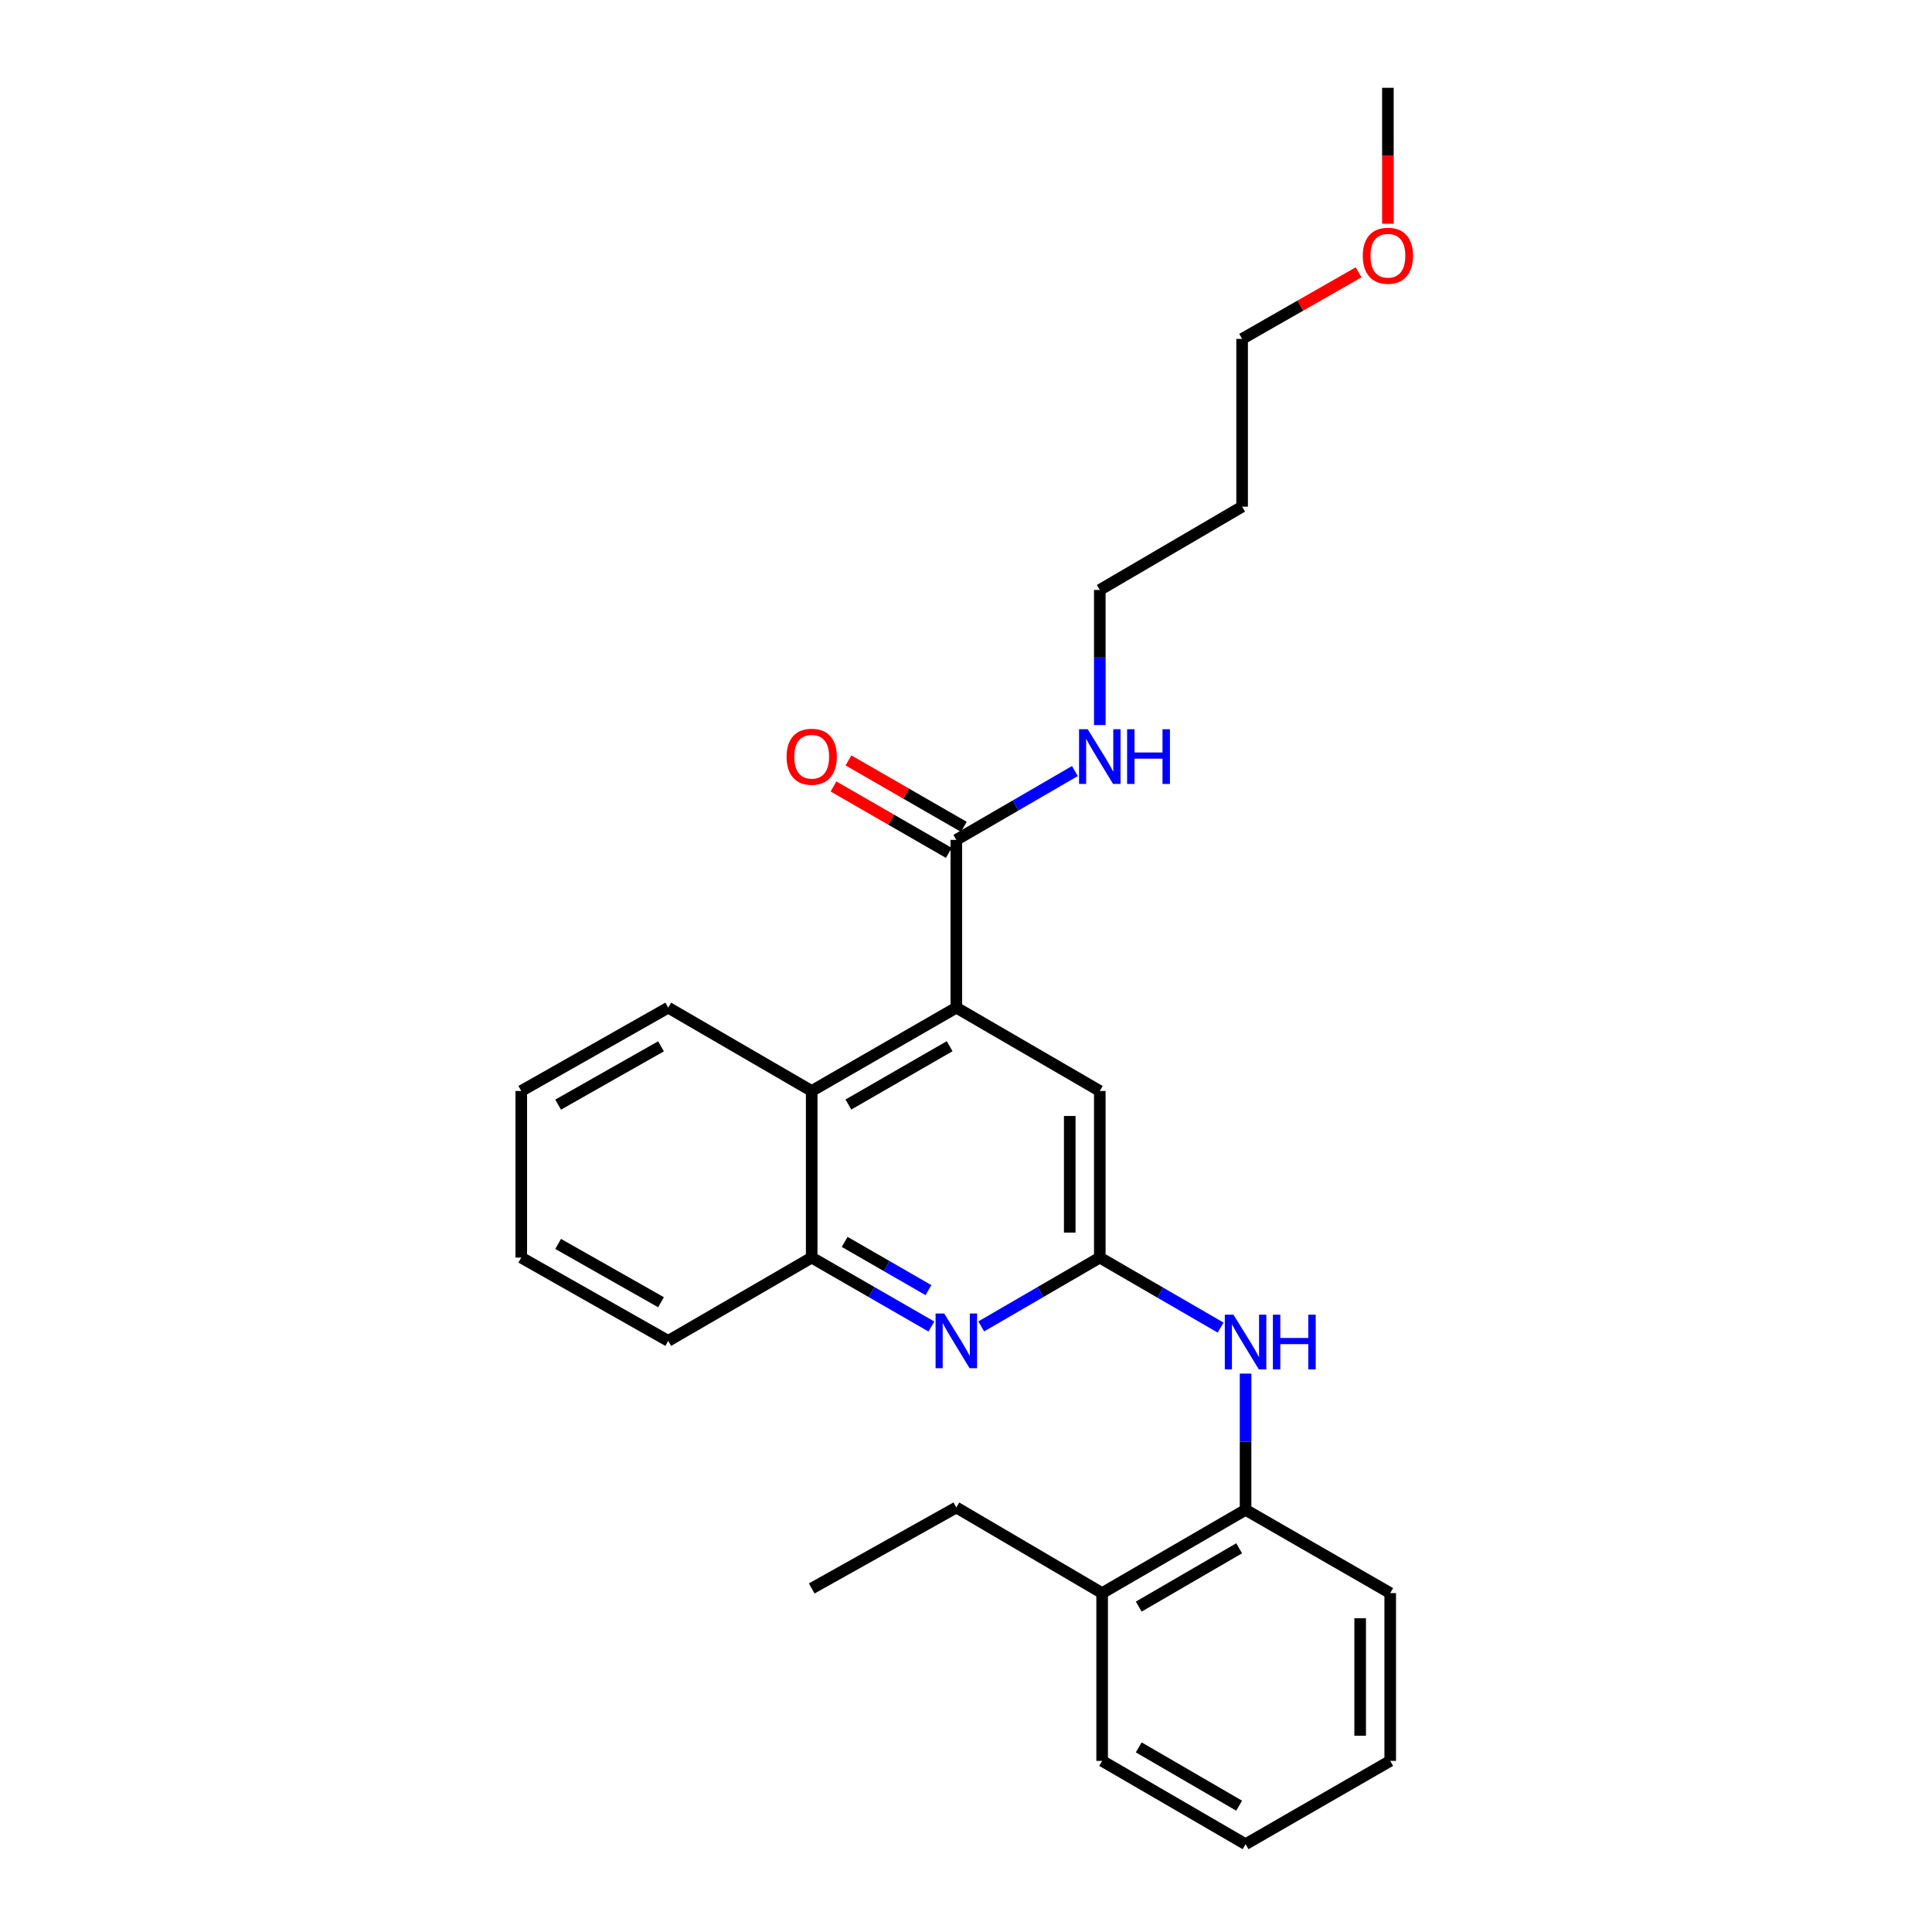 <?xml version='1.0' encoding='iso-8859-1'?>
<svg version='1.1' baseProfile='full'
              xmlns='http://www.w3.org/2000/svg'
                      xmlns:rdkit='http://www.rdkit.org/xml'
                      xmlns:xlink='http://www.w3.org/1999/xlink'
                  xml:space='preserve'
width='1000px' height='1000px' viewBox='0 0 1000 1000'>
<!-- END OF HEADER -->
<rect style='opacity:1.0;fill:#FFFFFF;stroke:none' width='1000' height='1000' x='0' y='0'> </rect>
<path class='bond-2' d='M 494.994,521.566 L 494.994,434.714' style='fill:none;fill-rule:evenodd;stroke:#000000;stroke-width:6px;stroke-linecap:butt;stroke-linejoin:miter;stroke-opacity:1' />
<path class='bond-3' d='M 494.994,521.566 L 420.131,564.689' style='fill:none;fill-rule:evenodd;stroke:#000000;stroke-width:6px;stroke-linecap:butt;stroke-linejoin:miter;stroke-opacity:1' />
<path class='bond-3' d='M 491.531,541.516 L 439.127,571.703' style='fill:none;fill-rule:evenodd;stroke:#000000;stroke-width:6px;stroke-linecap:butt;stroke-linejoin:miter;stroke-opacity:1' />
<path class='bond-6' d='M 494.994,521.566 L 569.252,564.689' style='fill:none;fill-rule:evenodd;stroke:#000000;stroke-width:6px;stroke-linecap:butt;stroke-linejoin:miter;stroke-opacity:1' />
<path class='bond-0' d='M 569.252,650.927 L 569.252,564.689' style='fill:none;fill-rule:evenodd;stroke:#000000;stroke-width:6px;stroke-linecap:butt;stroke-linejoin:miter;stroke-opacity:1' />
<path class='bond-0' d='M 553.693,637.992 L 553.693,577.625' style='fill:none;fill-rule:evenodd;stroke:#000000;stroke-width:6px;stroke-linecap:butt;stroke-linejoin:miter;stroke-opacity:1' />
<path class='bond-1' d='M 569.252,650.927 L 538.566,668.74' style='fill:none;fill-rule:evenodd;stroke:#000000;stroke-width:6px;stroke-linecap:butt;stroke-linejoin:miter;stroke-opacity:1' />
<path class='bond-1' d='M 538.566,668.74 L 507.881,686.553' style='fill:none;fill-rule:evenodd;stroke:#0000FF;stroke-width:6px;stroke-linecap:butt;stroke-linejoin:miter;stroke-opacity:1' />
<path class='bond-4' d='M 569.252,650.927 L 600.517,669.044' style='fill:none;fill-rule:evenodd;stroke:#000000;stroke-width:6px;stroke-linecap:butt;stroke-linejoin:miter;stroke-opacity:1' />
<path class='bond-4' d='M 600.517,669.044 L 631.783,687.161' style='fill:none;fill-rule:evenodd;stroke:#0000FF;stroke-width:6px;stroke-linecap:butt;stroke-linejoin:miter;stroke-opacity:1' />
<path class='bond-26' d='M 482.095,686.606 L 451.113,668.767' style='fill:none;fill-rule:evenodd;stroke:#0000FF;stroke-width:6px;stroke-linecap:butt;stroke-linejoin:miter;stroke-opacity:1' />
<path class='bond-26' d='M 451.113,668.767 L 420.131,650.927' style='fill:none;fill-rule:evenodd;stroke:#000000;stroke-width:6px;stroke-linecap:butt;stroke-linejoin:miter;stroke-opacity:1' />
<path class='bond-26' d='M 480.564,667.771 L 458.876,655.283' style='fill:none;fill-rule:evenodd;stroke:#0000FF;stroke-width:6px;stroke-linecap:butt;stroke-linejoin:miter;stroke-opacity:1' />
<path class='bond-26' d='M 458.876,655.283 L 437.189,642.796' style='fill:none;fill-rule:evenodd;stroke:#000000;stroke-width:6px;stroke-linecap:butt;stroke-linejoin:miter;stroke-opacity:1' />
<path class='bond-8' d='M 498.876,427.973 L 469.024,410.784' style='fill:none;fill-rule:evenodd;stroke:#000000;stroke-width:6px;stroke-linecap:butt;stroke-linejoin:miter;stroke-opacity:1' />
<path class='bond-8' d='M 469.024,410.784 L 439.173,393.596' style='fill:none;fill-rule:evenodd;stroke:#FF0000;stroke-width:6px;stroke-linecap:butt;stroke-linejoin:miter;stroke-opacity:1' />
<path class='bond-8' d='M 491.112,441.456 L 461.261,424.267' style='fill:none;fill-rule:evenodd;stroke:#000000;stroke-width:6px;stroke-linecap:butt;stroke-linejoin:miter;stroke-opacity:1' />
<path class='bond-8' d='M 461.261,424.267 L 431.409,407.079' style='fill:none;fill-rule:evenodd;stroke:#FF0000;stroke-width:6px;stroke-linecap:butt;stroke-linejoin:miter;stroke-opacity:1' />
<path class='bond-10' d='M 494.994,434.714 L 525.68,416.901' style='fill:none;fill-rule:evenodd;stroke:#000000;stroke-width:6px;stroke-linecap:butt;stroke-linejoin:miter;stroke-opacity:1' />
<path class='bond-10' d='M 525.68,416.901 L 556.366,399.089' style='fill:none;fill-rule:evenodd;stroke:#0000FF;stroke-width:6px;stroke-linecap:butt;stroke-linejoin:miter;stroke-opacity:1' />
<path class='bond-5' d='M 420.131,564.689 L 420.131,650.927' style='fill:none;fill-rule:evenodd;stroke:#000000;stroke-width:6px;stroke-linecap:butt;stroke-linejoin:miter;stroke-opacity:1' />
<path class='bond-12' d='M 420.131,564.689 L 345.873,521.566' style='fill:none;fill-rule:evenodd;stroke:#000000;stroke-width:6px;stroke-linecap:butt;stroke-linejoin:miter;stroke-opacity:1' />
<path class='bond-7' d='M 644.703,710.978 L 644.703,746.23' style='fill:none;fill-rule:evenodd;stroke:#0000FF;stroke-width:6px;stroke-linecap:butt;stroke-linejoin:miter;stroke-opacity:1' />
<path class='bond-7' d='M 644.703,746.23 L 644.703,781.482' style='fill:none;fill-rule:evenodd;stroke:#000000;stroke-width:6px;stroke-linecap:butt;stroke-linejoin:miter;stroke-opacity:1' />
<path class='bond-13' d='M 420.131,650.927 L 345.873,694.033' style='fill:none;fill-rule:evenodd;stroke:#000000;stroke-width:6px;stroke-linecap:butt;stroke-linejoin:miter;stroke-opacity:1' />
<path class='bond-9' d='M 644.703,781.482 L 570.462,824.588' style='fill:none;fill-rule:evenodd;stroke:#000000;stroke-width:6px;stroke-linecap:butt;stroke-linejoin:miter;stroke-opacity:1' />
<path class='bond-9' d='M 641.379,801.403 L 589.411,831.577' style='fill:none;fill-rule:evenodd;stroke:#000000;stroke-width:6px;stroke-linecap:butt;stroke-linejoin:miter;stroke-opacity:1' />
<path class='bond-15' d='M 644.703,781.482 L 719.574,824.588' style='fill:none;fill-rule:evenodd;stroke:#000000;stroke-width:6px;stroke-linecap:butt;stroke-linejoin:miter;stroke-opacity:1' />
<path class='bond-17' d='M 570.462,824.588 L 494.994,780.271' style='fill:none;fill-rule:evenodd;stroke:#000000;stroke-width:6px;stroke-linecap:butt;stroke-linejoin:miter;stroke-opacity:1' />
<path class='bond-19' d='M 570.462,824.588 L 570.462,911.431' style='fill:none;fill-rule:evenodd;stroke:#000000;stroke-width:6px;stroke-linecap:butt;stroke-linejoin:miter;stroke-opacity:1' />
<path class='bond-16' d='M 569.252,375.292 L 569.252,340.322' style='fill:none;fill-rule:evenodd;stroke:#0000FF;stroke-width:6px;stroke-linecap:butt;stroke-linejoin:miter;stroke-opacity:1' />
<path class='bond-16' d='M 569.252,340.322 L 569.252,305.353' style='fill:none;fill-rule:evenodd;stroke:#000000;stroke-width:6px;stroke-linecap:butt;stroke-linejoin:miter;stroke-opacity:1' />
<path class='bond-11' d='M 642.914,262.247 L 569.252,305.353' style='fill:none;fill-rule:evenodd;stroke:#000000;stroke-width:6px;stroke-linecap:butt;stroke-linejoin:miter;stroke-opacity:1' />
<path class='bond-18' d='M 642.914,262.247 L 642.914,175.412' style='fill:none;fill-rule:evenodd;stroke:#000000;stroke-width:6px;stroke-linecap:butt;stroke-linejoin:miter;stroke-opacity:1' />
<path class='bond-22' d='M 345.873,521.566 L 269.809,564.689' style='fill:none;fill-rule:evenodd;stroke:#000000;stroke-width:6px;stroke-linecap:butt;stroke-linejoin:miter;stroke-opacity:1' />
<path class='bond-22' d='M 342.137,541.569 L 288.892,571.756' style='fill:none;fill-rule:evenodd;stroke:#000000;stroke-width:6px;stroke-linecap:butt;stroke-linejoin:miter;stroke-opacity:1' />
<path class='bond-27' d='M 345.873,694.033 L 269.809,650.927' style='fill:none;fill-rule:evenodd;stroke:#000000;stroke-width:6px;stroke-linecap:butt;stroke-linejoin:miter;stroke-opacity:1' />
<path class='bond-27' d='M 342.135,674.031 L 288.89,643.857' style='fill:none;fill-rule:evenodd;stroke:#000000;stroke-width:6px;stroke-linecap:butt;stroke-linejoin:miter;stroke-opacity:1' />
<path class='bond-14' d='M 703.2,140.96 L 673.057,158.186' style='fill:none;fill-rule:evenodd;stroke:#FF0000;stroke-width:6px;stroke-linecap:butt;stroke-linejoin:miter;stroke-opacity:1' />
<path class='bond-14' d='M 673.057,158.186 L 642.914,175.412' style='fill:none;fill-rule:evenodd;stroke:#000000;stroke-width:6px;stroke-linecap:butt;stroke-linejoin:miter;stroke-opacity:1' />
<path class='bond-20' d='M 718.373,115.798 L 718.373,80.626' style='fill:none;fill-rule:evenodd;stroke:#FF0000;stroke-width:6px;stroke-linecap:butt;stroke-linejoin:miter;stroke-opacity:1' />
<path class='bond-20' d='M 718.373,80.626 L 718.373,45.455' style='fill:none;fill-rule:evenodd;stroke:#000000;stroke-width:6px;stroke-linecap:butt;stroke-linejoin:miter;stroke-opacity:1' />
<path class='bond-24' d='M 719.574,824.588 L 719.574,911.431' style='fill:none;fill-rule:evenodd;stroke:#000000;stroke-width:6px;stroke-linecap:butt;stroke-linejoin:miter;stroke-opacity:1' />
<path class='bond-24' d='M 704.016,837.614 L 704.016,898.404' style='fill:none;fill-rule:evenodd;stroke:#000000;stroke-width:6px;stroke-linecap:butt;stroke-linejoin:miter;stroke-opacity:1' />
<path class='bond-21' d='M 494.994,780.271 L 420.131,822.185' style='fill:none;fill-rule:evenodd;stroke:#000000;stroke-width:6px;stroke-linecap:butt;stroke-linejoin:miter;stroke-opacity:1' />
<path class='bond-28' d='M 570.462,911.431 L 644.703,954.545' style='fill:none;fill-rule:evenodd;stroke:#000000;stroke-width:6px;stroke-linecap:butt;stroke-linejoin:miter;stroke-opacity:1' />
<path class='bond-28' d='M 589.412,904.444 L 641.38,934.624' style='fill:none;fill-rule:evenodd;stroke:#000000;stroke-width:6px;stroke-linecap:butt;stroke-linejoin:miter;stroke-opacity:1' />
<path class='bond-23' d='M 269.809,564.689 L 269.809,650.927' style='fill:none;fill-rule:evenodd;stroke:#000000;stroke-width:6px;stroke-linecap:butt;stroke-linejoin:miter;stroke-opacity:1' />
<path class='bond-25' d='M 719.574,911.431 L 644.703,954.545' style='fill:none;fill-rule:evenodd;stroke:#000000;stroke-width:6px;stroke-linecap:butt;stroke-linejoin:miter;stroke-opacity:1' />
<path  class='atom-2' d='M 488.734 679.873
L 498.014 694.873
Q 498.934 696.353, 500.414 699.033
Q 501.894 701.713, 501.974 701.873
L 501.974 679.873
L 505.734 679.873
L 505.734 708.193
L 501.854 708.193
L 491.894 691.793
Q 490.734 689.873, 489.494 687.673
Q 488.294 685.473, 487.934 684.793
L 487.934 708.193
L 484.254 708.193
L 484.254 679.873
L 488.734 679.873
' fill='#0000FF'/>
<path  class='atom-5' d='M 638.443 680.487
L 647.723 695.487
Q 648.643 696.967, 650.123 699.647
Q 651.603 702.327, 651.683 702.487
L 651.683 680.487
L 655.443 680.487
L 655.443 708.807
L 651.563 708.807
L 641.603 692.407
Q 640.443 690.487, 639.203 688.287
Q 638.003 686.087, 637.643 685.407
L 637.643 708.807
L 633.963 708.807
L 633.963 680.487
L 638.443 680.487
' fill='#0000FF'/>
<path  class='atom-5' d='M 658.843 680.487
L 662.683 680.487
L 662.683 692.527
L 677.163 692.527
L 677.163 680.487
L 681.003 680.487
L 681.003 708.807
L 677.163 708.807
L 677.163 695.727
L 662.683 695.727
L 662.683 708.807
L 658.843 708.807
L 658.843 680.487
' fill='#0000FF'/>
<path  class='atom-9' d='M 407.131 391.688
Q 407.131 384.888, 410.491 381.088
Q 413.851 377.288, 420.131 377.288
Q 426.411 377.288, 429.771 381.088
Q 433.131 384.888, 433.131 391.688
Q 433.131 398.568, 429.731 402.488
Q 426.331 406.368, 420.131 406.368
Q 413.891 406.368, 410.491 402.488
Q 407.131 398.608, 407.131 391.688
M 420.131 403.168
Q 424.451 403.168, 426.771 400.288
Q 429.131 397.368, 429.131 391.688
Q 429.131 386.128, 426.771 383.328
Q 424.451 380.488, 420.131 380.488
Q 415.811 380.488, 413.451 383.288
Q 411.131 386.088, 411.131 391.688
Q 411.131 397.408, 413.451 400.288
Q 415.811 403.168, 420.131 403.168
' fill='#FF0000'/>
<path  class='atom-11' d='M 562.992 377.448
L 572.272 392.448
Q 573.192 393.928, 574.672 396.608
Q 576.152 399.288, 576.232 399.448
L 576.232 377.448
L 579.992 377.448
L 579.992 405.768
L 576.112 405.768
L 566.152 389.368
Q 564.992 387.448, 563.752 385.248
Q 562.552 383.048, 562.192 382.368
L 562.192 405.768
L 558.512 405.768
L 558.512 377.448
L 562.992 377.448
' fill='#0000FF'/>
<path  class='atom-11' d='M 583.392 377.448
L 587.232 377.448
L 587.232 389.488
L 601.712 389.488
L 601.712 377.448
L 605.552 377.448
L 605.552 405.768
L 601.712 405.768
L 601.712 392.688
L 587.232 392.688
L 587.232 405.768
L 583.392 405.768
L 583.392 377.448
' fill='#0000FF'/>
<path  class='atom-15' d='M 705.373 132.369
Q 705.373 125.569, 708.733 121.769
Q 712.093 117.969, 718.373 117.969
Q 724.653 117.969, 728.013 121.769
Q 731.373 125.569, 731.373 132.369
Q 731.373 139.249, 727.973 143.169
Q 724.573 147.049, 718.373 147.049
Q 712.133 147.049, 708.733 143.169
Q 705.373 139.289, 705.373 132.369
M 718.373 143.849
Q 722.693 143.849, 725.013 140.969
Q 727.373 138.049, 727.373 132.369
Q 727.373 126.809, 725.013 124.009
Q 722.693 121.169, 718.373 121.169
Q 714.053 121.169, 711.693 123.969
Q 709.373 126.769, 709.373 132.369
Q 709.373 138.089, 711.693 140.969
Q 714.053 143.849, 718.373 143.849
' fill='#FF0000'/>
</svg>
